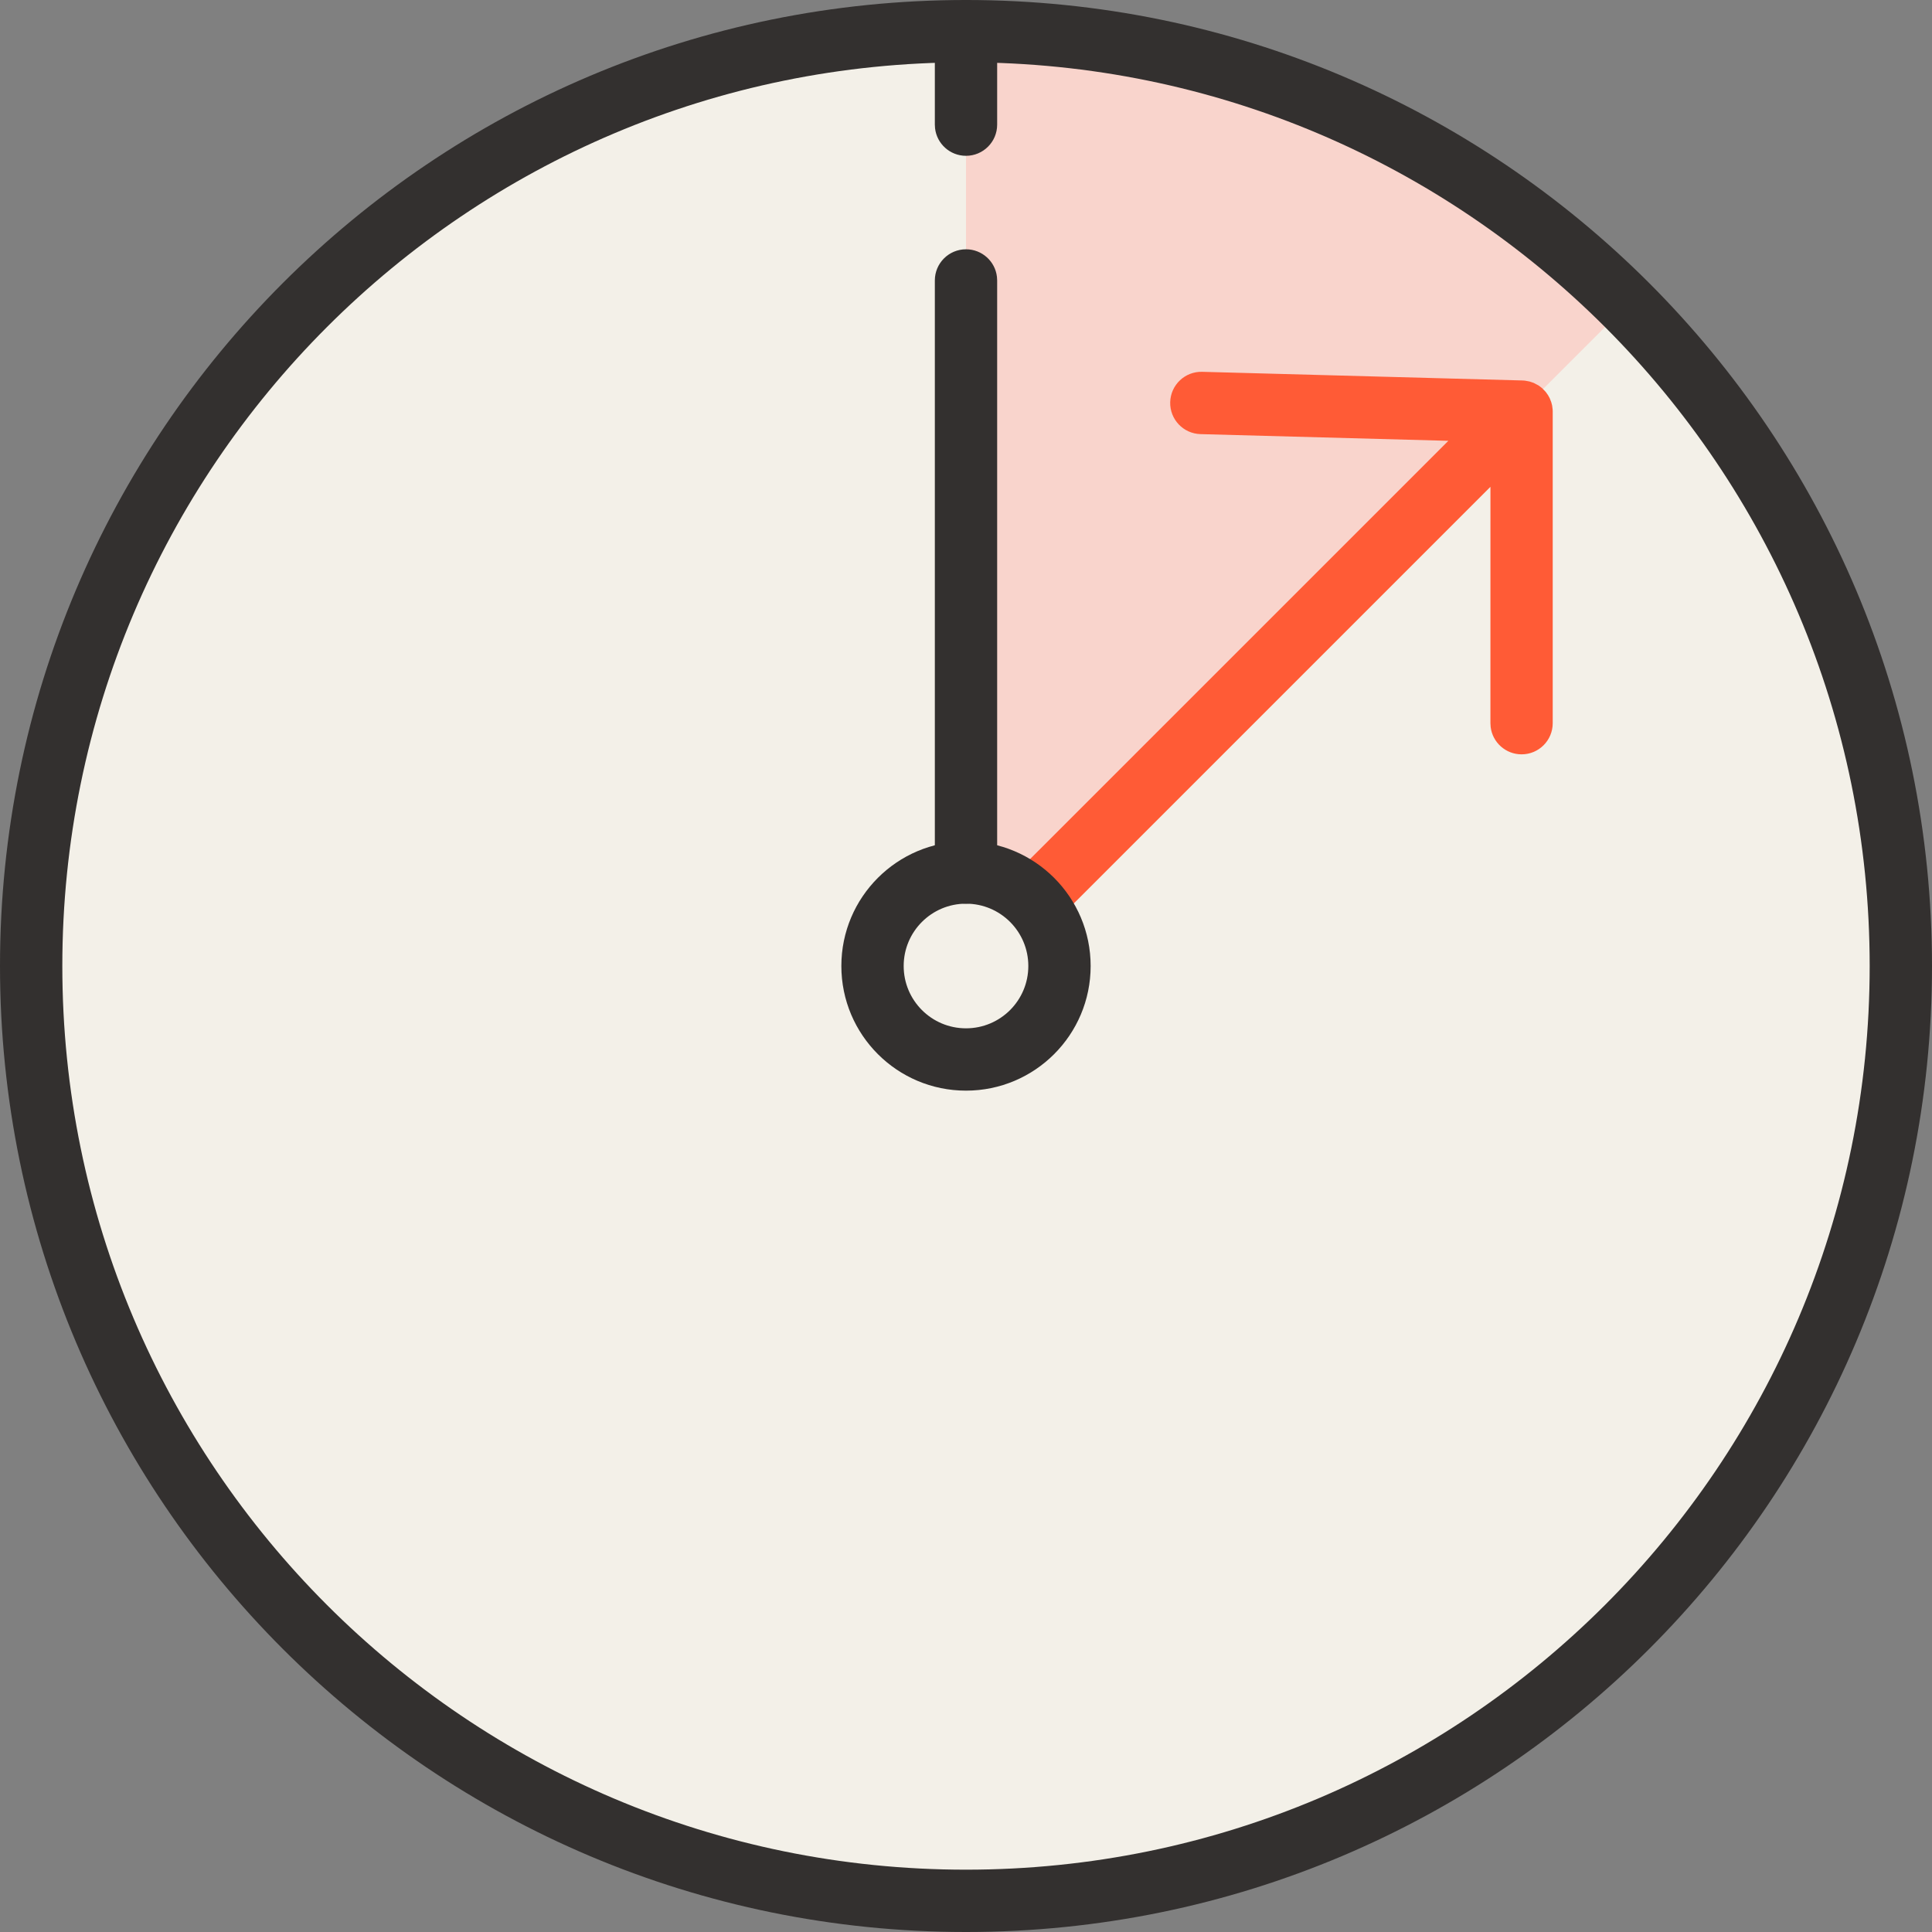 <svg height="62" viewBox="0 0 62 62" width="62" xmlns="http://www.w3.org/2000/svg"><rect x="0" y="0" width="62" height="62" fill="#808080" stroke="none"/><g fill="none" fill-rule="evenodd" transform="translate(-4 -4)"><circle cx="35" cy="35" fill="#f3f0e8" r="30"/><path d="m35 5c8.285 0 15.785 3.358 21.214 8.788l-21.214 21.212z" fill="#f9d4cc"/><path d="m44.76 12.814.14-.019.164.003.13.022.108.032.121.053.093.054.107.082.049.046 7.071 7.071c.391.391.391 1.024 0 1.414-.36.36-.928.388-1.32.083l-.094-.083-5.364-5.365 0 20.001c0 .552-.448 1-1 1-.513 0-.936-.386-.993-.883l-.007-.117.001-20.09-5.777 5.473c-.401.38-1.034.363-1.414-.038-.38-.401-.363-1.034.038-1.414l7.464-7.071.058-.051.126-.087.13-.064z" fill="#ff5b36" fill-rule="nonzero" transform="matrix(.707 .707 -.707 .707 30.791 -24.333)"/><g transform="translate(31 31)"><circle cx="4" cy="4" fill="#f3f0e8" r="3"/><path d="m4 0c-2.209 0-4 1.791-4 4s1.791 4 4 4 4-1.791 4-4-1.791-4-4-4zm0 2c1.105 0 2 .895 2 2s-.895 2-2 2-2-.895-2-2 .895-2 2-2z" fill="#33302f" fill-rule="nonzero"/></g><g fill="#33302f" fill-rule="nonzero"><path d="m35 4c-17.121 0-31 13.879-31 31s13.879 31 31 31 31-13.879 31-31-13.879-31-31-31zm0 2c16.016 0 29 12.984 29 29s-12.984 29-29 29-29-12.984-29-29 12.984-29 29-29z"/><path d="m35 12c.513 0 .936.386.993.883l.007.117v19c0 .552-.448 1-1 1-.513 0-.936-.386-.993-.883l-.007-.117v-19c0-.552.448-1 1-1zm0-8c.513 0 .936.386.993.883l.007.117v3c0 .552-.448 1-1 1-.513 0-.936-.386-.993-.883l-.007-.117v-3c0-.552.448-1 1-1z"/></g></g></svg>